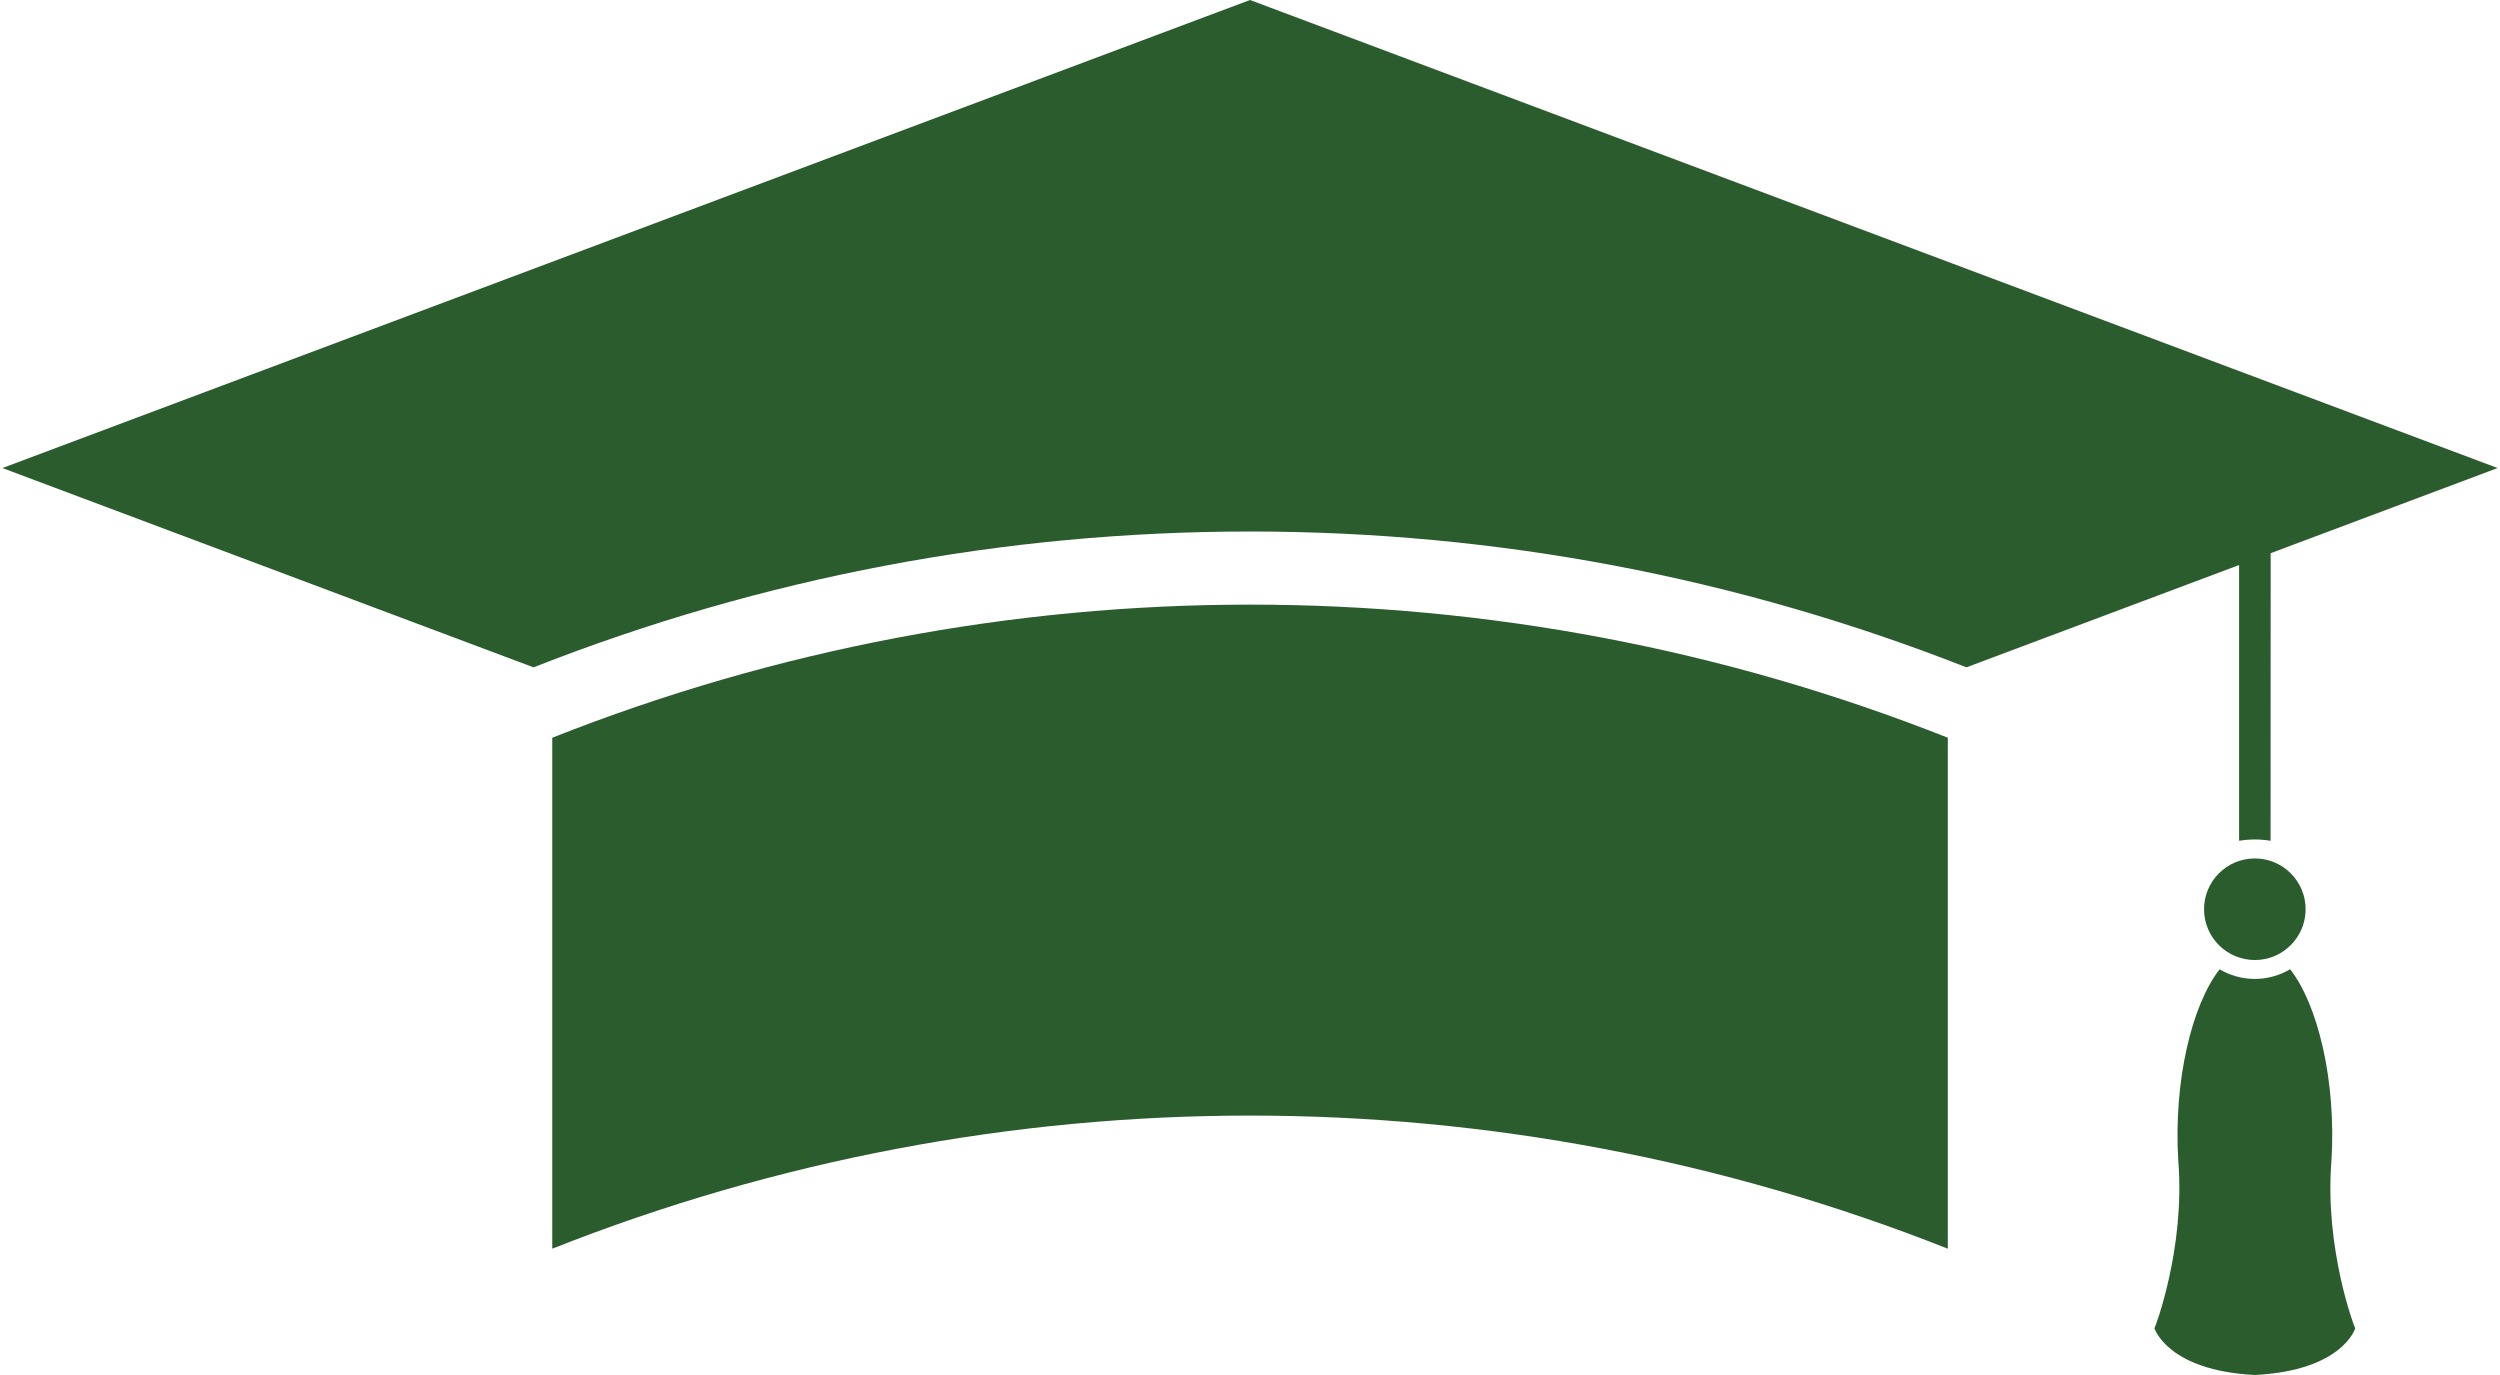 <?xml version="1.0" encoding="UTF-8"?>
<svg xmlns="http://www.w3.org/2000/svg" id="Layer_2" data-name="Layer 2" viewBox="0 0 316.88 174.62" width="80" height="44">
  <defs>
    <style>
      .cls-1 {
        fill: #2b5c2d;
      }
    </style>
  </defs>
  <g id="Layer_1-2" data-name="Layer 1">
    <g>
      <path class="cls-1" d="M298.8,168.69s-1.57,5.36-12.75,5.93c-11.17-.57-12.75-5.98-12.75-5.93.05,0,3.93-10.12,3.03-21.27-.63-10.19,1.76-19.87,5.25-24.32,1.31.77,2.84,1.22,4.47,1.22s3.16-.45,4.48-1.23c3.5,4.44,5.88,14.14,5.25,24.33-.9,11.15,2.96,21.28,3.02,21.27ZM279.6,115.47c0,3.56,2.89,6.45,6.45,6.45s6.45-2.89,6.45-6.45-2.89-6.45-6.45-6.45-6.45,2.89-6.45,6.45ZM284.05,69.36v37.42c.64-.11,1.31-.17,2-.17s1.36.06,2,.17c0,0,.01-24.82.01-38.61l-4.02,1.19Z"/>
      <path class="cls-1" d="M158.44,67.5c-31.28,0-61.89,5.81-90.99,17.25L0,59.44,158.44,0l158.44,59.44-67.46,25.31c-29.1-11.44-59.71-17.25-90.99-17.25ZM69.83,158.58c56.93-22.54,120.3-22.54,177.23,0v-64.89c-56.93-22.54-120.3-22.54-177.23,0v64.89Z"/>
    </g>
  </g>
</svg>

